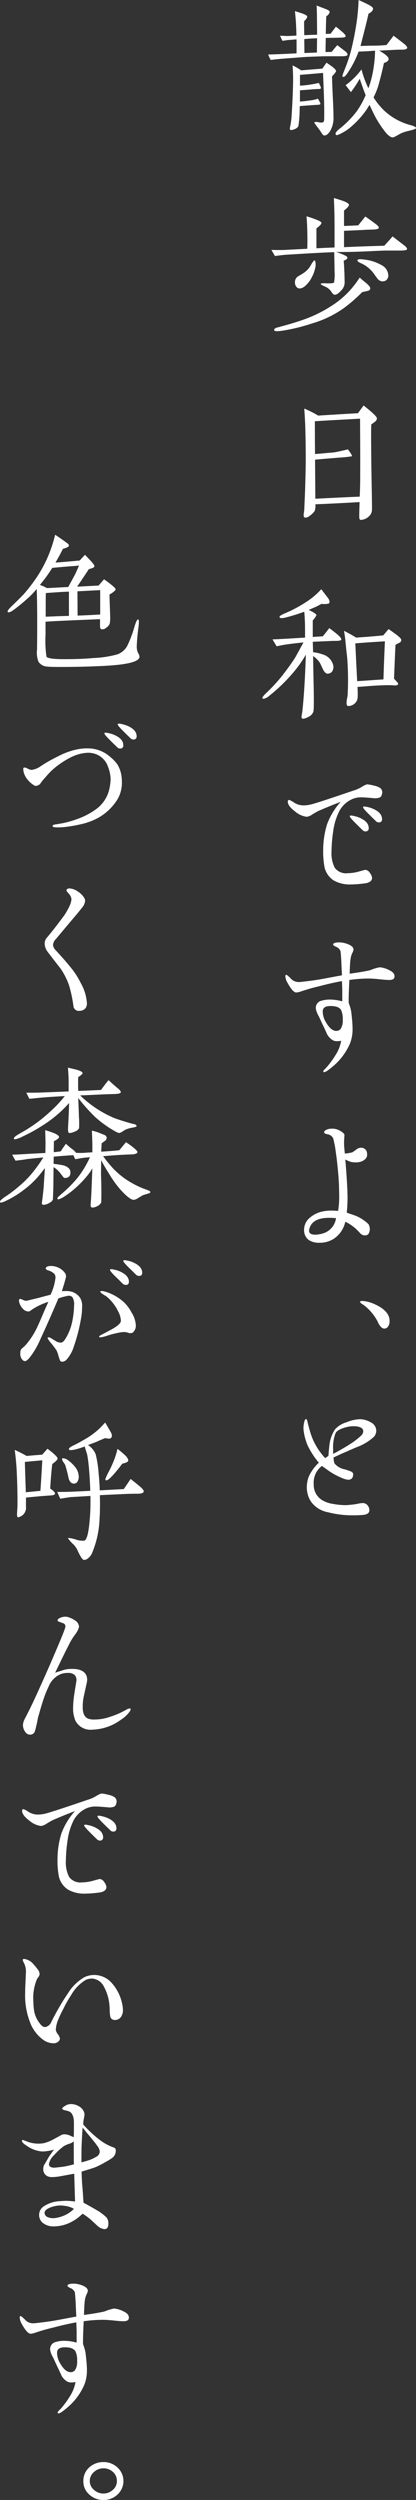 <svg id="_0_0_t2" data-name="0_0_t2" xmlns="http://www.w3.org/2000/svg" xmlns:xlink="http://www.w3.org/1999/xlink" width="55.599" height="333.348" viewBox="0 0 55.599 333.348">
  <rect x="0" y="0" width="55.599" height="333.348" fill="#333333" stroke="none"/>
  <defs>
    <clipPath id="clip-path">
      <rect id="長方形_487" data-name="長方形 487" width="55.599" height="333.348" fill="none"/>
    </clipPath>
  </defs>
  <g id="グループ_878" data-name="グループ 878" clip-path="url(#clip-path)">
    <path id="パス_5919" data-name="パス 5919" d="M26.85,7.5H24.471c-.108,0-.772.021-2.379.085-.085,0-1.22.087-3.428.258-.427.042-.878.085-1.37.15a3.735,3.735,0,0,1-.343-.73c.364,0,1.628-.042,3.791-.15V5.249c-.321.021-.706.063-1.157.087-.15.021-.385.063-.727.106a6.813,6.813,0,0,1-.321-.685c.192.021.493.021.9.042.129,0,.343,0,.643-.021a6.169,6.169,0,0,0,.643-.042c0-.279-.021-.88-.066-1.778-.019-.279-.063-.772-.127-1.478.6.192.92.3.943.3.448.171.664.3.685.406.021.15-.106.364-.408.643,0,.535,0,1.157.023,1.865.385-.023.964-.044,1.713-.066,0-.106,0-.749-.021-2.527,0-.472-.021-.922-.042-1.372.235.108.6.237,1.093.429.406.15.622.279.641.385.021.192-.127.408-.45.643-.019.579-.042,1.349-.063,2.337l.643-.023c.15-.192.387-.514.708-.941.211.148.514.406.9.727.279.258.429.45.408.556s-.237.173-.645.173c-.491.021-1.176.021-2.013.042-.021,1.178-.042,1.821-.021,1.884l.814-.021c.152-.192.387-.493.751-.9.192.15.493.385.941.727.321.237.474.429.408.579-.021.106-.258.171-.685.171m-1.37,2.677c.019,1.051.063,1.844.085,2.379.063,1.307.108,2.313.108,2.977a3.511,3.511,0,0,1-.45,1.95c-.256.387-.495.579-.73.579h-.108c-.106-.042-.235-.214-.406-.493-.042-.066-.214-.321-.535-.73q-.352-.45-.324-.514c.023-.063.195-.085.474-.042a2.408,2.408,0,0,0,.408.063.489.489,0,0,0,.362-.106,1,1,0,0,0,.066-.472c.021-1.007,0-2.1-.044-3.278l-.106-2.764q-1.8.159-3.085.256V11.42a13.609,13.609,0,0,0,2.506-.364,2.9,2.9,0,0,1,.3.664c0,.085-.089.129-.26.15H23.4c-.235.021-.577.042-1.049.085-.258.021-.641.044-1.157.087v1.5c.321-.021.772-.063,1.349-.15a4.548,4.548,0,0,0,1.051-.235,3.884,3.884,0,0,1,.343.664c0,.085-.087.129-.279.15-.537.021-1.349.085-2.485.171-.021.493-.021.9-.042,1.262a13.859,13.859,0,0,1-.15,1.436.968.968,0,0,1-.472.366,1.111,1.111,0,0,1-.579.127c-.066-.021-.106-.127-.066-.343a11.309,11.309,0,0,0,.195-1.241c.129-1.907.192-3.451.214-4.629.023-.643,0-1.436-.063-2.4a9.047,9.047,0,0,1,1.157.664c.62-.063,1.565-.127,2.827-.235.108-.15.279-.429.558-.793.235.171.493.343.73.514.364.279.535.472.535.6,0,.108-.171.343-.535.706M21.773,5.207l.021,1.863,1.671-.063c0-.429,0-1.072.021-1.907-.641.021-1.222.063-1.713.108M35.763,17.44a5.218,5.218,0,0,0-1.114.364c-.192.108-.364.192-.535.3-.279.15-.45.237-.558.214-.258-.021-.577-.256-.943-.706a14.357,14.357,0,0,1-1.178-1.736c-.279-.472-.577-1.112-.943-1.905-.106.192-.235.385-.364.6a11.956,11.956,0,0,1-2.184,2.4,5.728,5.728,0,0,1-1.159.772,2.374,2.374,0,0,1-.664.279.166.166,0,0,1-.15-.108c-.085-.15.108-.429.579-.793a13.091,13.091,0,0,0,2.227-2.271,11.321,11.321,0,0,0,1.2-2.163c-.237-.579-.493-1.307-.793-2.186a15.6,15.6,0,0,1-1.178,1.778c-.15-.192-.387-.514-.706-.92a9.9,9.9,0,0,0,2.121-2.1,13.045,13.045,0,0,0,.922,2.506,11.2,11.2,0,0,0,.362-1.114,16.194,16.194,0,0,0,.431-2.356c.063-.537.085-1.051.1-1.544-.211.021-.491.042-.833.066-.364.021-.814.042-1.372.063a13.289,13.289,0,0,1-1.37,2.7c-.343.535-.579.749-.73.664a.169.169,0,0,1-.063-.15c0-.021.108-.343.343-.922a20.777,20.777,0,0,0,.837-2.527,38.521,38.521,0,0,0,.791-4.178c.106-.9.173-1.715.192-2.463.364.15.706.321,1.072.493.579.277.856.493.856.643.021.235-.192.472-.6.685-.214.964-.577,2.4-1.072,4.305.708-.021,1.224-.042,1.544-.042A18.483,18.483,0,0,0,32.763,6c.216-.279.535-.687.943-1.243.3.235.772.579,1.394,1.072.321.256.448.448.429.577-.068.15-.279.214-.687.214-.214,0-.664,0-1.349.044l-1.715.085c.835.472,1.265.835,1.265,1.114,0,.237-.216.408-.622.535-.15.708-.387,1.736-.77,3.085a9.6,9.6,0,0,1-.622,1.5,9.323,9.323,0,0,0,1.415,1.755A8.244,8.244,0,0,0,36,16.689c.472.129.706.258.706.387,0,.106-.321.214-.941.364" transform="translate(18.894 0.001)" fill="#fff"/>
    <path id="パス_5920" data-name="パス 5920" d="M34.377,19.492H32.6c-1.222,0-3.3.192-6.236.192h-.556c.985.321,1.478.579,1.5.73s-.131.3-.495.429c.021.214.063.685.085,1.391.023.258.023.73.044,1.436a1.517,1.517,0,0,1-.45,1.136c-.364.406-.664.6-.9.577-.15-.021-.3-.192-.493-.493a1.851,1.851,0,0,0-.793-.6c-.364-.171-.558-.279-.558-.343,0-.087.258-.108.749-.087.582.021.924,0,1.03-.108a6.106,6.106,0,0,0,.066-1.52c0-.556-.023-1.391-.042-2.527-1.778.063-3.923.192-6.407.343-.343.021-.856.085-1.52.171l-.472-.814q1.189.032,1.863,0c.751-.044,1.713-.087,2.935-.15.021-.73.021-1.5,0-2.337-.019-.706-.042-1.37-.106-1.992.3.087.706.214,1.22.408s.772.343.772.472c.021.148-.216.385-.664.727v2.656c.493-.021,1.286-.063,2.421-.106V16.6c0-.577,0-1.307-.023-2.227,0-.108-.019-.751-.063-1.886.493.15.856.258,1.093.343.577.192.88.387.92.537.023.148-.192.427-.662.791v2.057c.427-.021,1.07-.042,1.905-.085.216-.279.535-.666.943-1.18.643.45,1.114.793,1.394,1.007s.406.366.406.472c0,.15-.216.237-.664.258-.516.021-.922.021-1.2.042-.3.021-1.22.066-2.783.129v2.184c1.347-.063,3.125-.127,5.377-.192.235-.256.622-.664,1.112-1.241.258.192.751.577,1.478,1.136q.485.352.45.577c-.021.108-.319.171-.9.171m-4.369,5.377c-.235.066-.493.108-.73.171A20.239,20.239,0,0,1,26.923,27.1a14.134,14.134,0,0,1-4.305,2.1,25.11,25.11,0,0,1-3.9.964c-.706.108-1.112.108-1.178-.021-.063-.15.042-.258.279-.366a5.975,5.975,0,0,0,.579-.148c1.37-.366,2.463-.708,3.278-1.009a17.213,17.213,0,0,0,3.383-1.671,12.05,12.05,0,0,0,2.571-2.121,14.214,14.214,0,0,0,1.328-1.736c.173.171.474.429.88.751.406.343.577.6.514.793a.431.431,0,0,1-.343.235m-7.435-1.863a3.635,3.635,0,0,1-.983,1.265,1.154,1.154,0,0,1-.645.277.653.653,0,0,1-.343-.106.946.946,0,0,1-.3-.793.893.893,0,0,1,.427-.73c.258-.15.537-.3.774-.472a2.942,2.942,0,0,0,.92-1.007,3.024,3.024,0,0,1,.45-.643c.087,0,.15.087.171.279a2.493,2.493,0,0,1,.021.406,4.449,4.449,0,0,1-.493,1.523m9.812.514a.835.835,0,0,1-.749-.021,1.056,1.056,0,0,1-.408-.408c-.148-.192-.279-.364-.406-.556a4.332,4.332,0,0,0-1.307-1.157c-.171-.108-.364-.171-.558-.279-.235-.108-.319-.214-.3-.321.023-.15.387-.171,1.072-.063a5.773,5.773,0,0,1,2.079.685,1.641,1.641,0,0,1,.964,1.307.811.811,0,0,1-.387.814" transform="translate(19.12 13.917)" fill="#fff"/>
    <path id="パス_5921" data-name="パス 5921" d="M28.724,27.735c-.171.127-.343.256-.491.364-.023.493-.023.943-.023,1.391,0,1.565.023,4.049.087,7.456.021,1.436.042,2.292.021,2.571a1.154,1.154,0,0,1-.427.856,1.63,1.63,0,0,1-1.072.45c-.131,0-.195-.15-.195-.429,0-.556.023-1.2.044-1.95-1.391.087-3.364.195-5.912.3a1.924,1.924,0,0,1-.108.922,2.936,2.936,0,0,1-.685.643.876.876,0,0,1-.558.214c-.15-.021-.214-.129-.214-.343a3.265,3.265,0,0,1,.042-.364c.021-.15.044-.279.044-.343.019-.579.063-1.415.106-2.508.066-2.184.106-3.9.085-5.162,0-.793-.019-1.994-.063-3.6-.021-.493-.063-1.241-.127-2.227a15.368,15.368,0,0,1,1.861.941c1.309-.085,3.085-.192,5.314-.319l.753-1.03c1.176.922,1.776,1.5,1.776,1.694a.566.566,0,0,1-.258.472m-1.992-.408c-2.764.15-4.777.258-6.039.343,0,1.007,0,2.463.019,4.371.878-.063,1.715-.15,2.508-.214.192-.021.833-.15,1.884-.408.408.535.6.856.535.922a15.187,15.187,0,0,1-1.6.171c-.774.063-1.886.15-3.322.279L20.756,38c1.391-.066,3.364-.171,5.931-.279.068-1.565.068-1.929.068-5.077,0-1.222,0-1.5-.023-5.314" transform="translate(21.39 28.5)" fill="#fff"/>
    <path id="パス_5922" data-name="パス 5922" d="M26.678,44.034c-.321.021-.622,0-.922.021l-2.442.106.042,1.394a5.186,5.186,0,0,1,1.243.279,2.019,2.019,0,0,1,1.457,1.5,1.048,1.048,0,0,1-.087.664.694.694,0,0,1-.556.406q-.387.1-.706-.514c-.152-.3-.279-.6-.429-.9a3.1,3.1,0,0,0-.922-.922l.063,3.428c.044,1.736.044,2.872.023,3.428a2.779,2.779,0,0,1-.044.537,1.149,1.149,0,0,1-.3.472,1.8,1.8,0,0,1-.514.319,1.57,1.57,0,0,1-.558.173c-.148,0-.216-.087-.216-.258,0-.108.068-.385.108-.685.195-1.778.366-4.329.472-7.606a16.289,16.289,0,0,1-1.07,1.628,22.435,22.435,0,0,1-3.815,3.857,1.647,1.647,0,0,1-.77.406c-.108,0-.15-.042-.15-.129,0-.106.171-.321.514-.643a23.01,23.01,0,0,0,1.8-1.905c.6-.73,1.241-1.586,1.907-2.571.192-.279.6-1.051,1.265-2.271-.579.063-1.265.129-2.015.235-.537.066-1.051.171-1.565.279-.127-.192-.319-.514-.558-.922.431,0,1.053-.042,1.888-.085l2.463-.15c0-.9,0-1.628-.023-2.163-.019-.429-.04-.859-.085-1.286a24.54,24.54,0,0,1-2.4.749c-.558.15-.859.129-.9-.021-.044-.129.171-.277.664-.493a17.633,17.633,0,0,0,3.407-1.884,9.955,9.955,0,0,0,1.5-1.351c.192.237.472.622.859,1.114.277.364.319.643.148.793a2.474,2.474,0,0,1-.964.042c-.214.108-.472.258-.793.408-.192.085-.514.214-.92.406q1.028.482,1.028.708a3.3,3.3,0,0,1-.493.685v2.206l1.349-.085c.235-.279.514-.643.856-1.093.237.171.579.429,1.03.793.406.343.6.579.577.73-.021.106-.171.148-.448.171m8.141.3a1.888,1.888,0,0,0-.45.258c-.021.45-.063,1.243-.108,2.421l-.085,2.079c.063.063.171.171.3.321.192.192.279.321.235.406-.021.087-.108.129-.235.15a1.429,1.429,0,0,1-.429,0c-.237-.021-.385-.021-.448-.021-.239,0-.88,0-1.929.063-.558.023-1.351.108-2.379.171a11.433,11.433,0,0,1,.021,1.436,1.115,1.115,0,0,1-.343.73,1.3,1.3,0,0,1-.88.385c-.171,0-.256-.129-.256-.385a3.494,3.494,0,0,1,.085-.708,2.678,2.678,0,0,0,.063-.469,38.589,38.589,0,0,0-.063-4.864c-.042-.408-.127-1.072-.211-1.973-.044-.493-.108-1.028-.216-1.628.364.171.922.472,1.628.9,1.863-.129,3.085-.235,3.62-.3q.225-.257.706-.835c.237.15.579.406,1.03.727.214.173.343.279.385.321.192.171.279.3.279.408.021.15-.087.3-.321.406M32.954,44.1c-1.734.108-3.041.192-3.963.279.021.171.063,1.157.15,2.956l.106,2.079c.772-.044,1.952-.129,3.514-.237.021-.622.044-1.478.087-2.548Z" transform="translate(18.488 41.412)" fill="#fff"/>
    <path id="パス_5923" data-name="パス 5923" d="M30.7,51a.521.521,0,0,1-.364.258,1.721,1.721,0,0,1-.685.042c-.73-.063-1.243-.108-1.565-.108a2.926,2.926,0,0,0-1.241.216,3.6,3.6,0,0,0-1.865,1.821,8.259,8.259,0,0,0-.706,2.4,19.983,19.983,0,0,0-.237,2.719,4.309,4.309,0,0,0,.429,2.229,1.859,1.859,0,0,0,1.734.73,5.735,5.735,0,0,0,1.544-.237c.537-.15.772-.214.814-.214a.789.789,0,0,1,.6.406,1.306,1.306,0,0,1,.3.687c-.021.406-.383.664-1.091.727a14.8,14.8,0,0,1-1.715.129,4.383,4.383,0,0,1-2.292-.514,2.834,2.834,0,0,1-1.265-1.821,11.5,11.5,0,0,1-.171-2.294,11.678,11.678,0,0,1,.516-3.383,9.188,9.188,0,0,1,1.821-3c-.793.3-1.821.706-3.043,1.243-.106.063-.343.192-.708.406a1.765,1.765,0,0,1-.793.343A2.927,2.927,0,0,1,19.2,53.1c-.666-.493-1.009-.943-1.009-1.328,0-.15.063-.235.195-.235a3.06,3.06,0,0,1,.662.364,2.347,2.347,0,0,0,1.243.364,4.266,4.266,0,0,0,1.007-.129c.558-.129,2.442-.749,5.659-1.842a4.807,4.807,0,0,0,.854-.343l.45-.258a1.977,1.977,0,0,1,.537-.235,5.028,5.028,0,0,1,.92.171,2.241,2.241,0,0,1,.859.343.751.751,0,0,1,.235.664A2.738,2.738,0,0,1,30.7,51m-2.121,4.735a.56.56,0,0,1-.429-.214c-.319-.3-.62-.6-.92-.9-.493-.495-.751-.793-.751-.9,0-.063.044-.108.15-.108a2.266,2.266,0,0,1,.408.066A3.768,3.768,0,0,1,27.98,54c.685.343,1.028.77,1.028,1.286a.391.391,0,0,1-.429.448m1.778-1.2a.55.55,0,0,1-.427-.214c-.321-.3-.622-.6-.922-.9-.493-.493-.751-.793-.751-.9,0-.066.042-.108.15-.108a2.439,2.439,0,0,1,.408.063,3.855,3.855,0,0,1,.943.321q1.028.514,1.028,1.286a.392.392,0,0,1-.429.45" transform="translate(20.271 55.126)" fill="#fff"/>
    <path id="パス_5924" data-name="パス 5924" d="M31.9,64.437c-.317,0-.768-.042-1.389-.106a13.872,13.872,0,0,0-1.415-.087,19.238,19.238,0,0,0-2.506.192c-.066,1.372-.108,2.4-.087,3.064a6.434,6.434,0,0,1,.321,1.072c.042.277.087.727.148,1.349.023.321.044.643.044.922a5.165,5.165,0,0,1-.34,2.055,8.239,8.239,0,0,1-2.189,2.979c-.277.235-.514.427-.725.577a1.535,1.535,0,0,1-.514.279c-.087,0-.131-.042-.152-.15a2.1,2.1,0,0,1,.343-.385,8.28,8.28,0,0,0,.558-.664,11.7,11.7,0,0,0,.751-1.093,5.019,5.019,0,0,0,.749-1.907,1.9,1.9,0,0,1-.514.063,1.117,1.117,0,0,1-.645-.148,2.18,2.18,0,0,1-.706-.751c-.11-.237-.277-.622-.514-1.114-.042-.063-.235-.493-.6-1.286a3.245,3.245,0,0,1-.258-.514,2.129,2.129,0,0,1-.148-.535A.964.964,0,0,1,22.88,67.2a3.875,3.875,0,0,1,1.176-.15,6.286,6.286,0,0,1,1.586.237V65.915c0-.321-.019-.749-.04-1.328-.837.15-1.825.364-2.958.664-.427.108-1.112.258-2.034.558-.364.106-.622.214-.753.235a1.749,1.749,0,0,1-.383.063c-.3-.021-.685-.448-1.159-1.307a1.866,1.866,0,0,1-.279-.878c0-.108.044-.171.131-.171.063,0,.214.129.493.385a2.79,2.79,0,0,0,.364.343,1.5,1.5,0,0,0,.793.237c.129,0,.3-.021.516-.042.552-.066,1.345-.15,2.356-.321.62-.108,1.607-.3,2.914-.537,0-.063-.044-.706-.087-1.884-.021-.3-.042-.751-.108-1.351a1.038,1.038,0,0,0-.62-.577c-.237-.108-.366-.214-.366-.3.023-.192.3-.279.837-.279a3.271,3.271,0,0,1,1.136.237c.491.192.749.427.749.727a1.513,1.513,0,0,1-.173.472,3.018,3.018,0,0,0-.235.856c-.044.366-.085.988-.106,1.886,1.049-.15,1.886-.279,2.463-.406a2.8,2.8,0,0,0,.666-.216,7.493,7.493,0,0,1,.875-.235,3.331,3.331,0,0,1,1.33.406c.446.216.664.472.664.814,0,.321-.235.472-.732.472m-6.4,4.028c-.192-.364-.664-.556-1.417-.556-.7,0-1.049.235-1.049.727a2.786,2.786,0,0,0,.429,1.436c.45.772.9,1.157,1.391,1.157a.711.711,0,0,0,.645-.385,2.119,2.119,0,0,0,.214-1.093,2.867,2.867,0,0,0-.214-1.286" transform="translate(20.102 66.232)" fill="#fff"/>
    <path id="パス_5925" data-name="パス 5925" d="M27.878,85.119a.551.551,0,0,1-.537.277.808.808,0,0,1-.6-.256c-.108-.129-.3-.321-.558-.579a6.219,6.219,0,0,0-1.455-.985,3.669,3.669,0,0,1-1.5,2.25,3.419,3.419,0,0,1-1.95.556A2.4,2.4,0,0,1,19.822,86a1.623,1.623,0,0,1-.6-1.394,2.044,2.044,0,0,1,.816-1.6A3.7,3.7,0,0,1,21.75,82.2a5.659,5.659,0,0,1,1.114-.108c.214,0,.514.021.9.042a11.071,11.071,0,0,0,.148-1.734c0-.3,0-.429-.021-1.415-.021-.964-.127-2.142-.279-3.514-.042-.406-.127-.985-.235-1.755-.044-.279-.131-.687-.256-1.222a.989.989,0,0,0-.668-.556l-.319-.066c-.15-.063-.235-.129-.235-.192-.021-.192.195-.364.62-.472a2.977,2.977,0,0,1,.431-.042,2.2,2.2,0,0,1,1.389.493.62.62,0,0,1,.279.343c-.021.235-.044.6-.061,1.049,0,.3.04.772.106,1.436a4.8,4.8,0,0,0,1.028-.171c.066-.042.235-.171.514-.364a.963.963,0,0,1,.579-.235.778.778,0,0,1,.727.343,1.09,1.09,0,0,1,.131.535.794.794,0,0,1-.216.6,1.581,1.581,0,0,1-.814.427,2.431,2.431,0,0,1-.493.044,3.485,3.485,0,0,1-.558-.044,3.976,3.976,0,0,1-.833-.343c.148,1.736.235,3.127.279,4.178,0,.321.019.643.019.922a18.938,18.938,0,0,1-.108,1.992c.431.15.751.256.945.321a5.155,5.155,0,0,1,1.068.514,5.6,5.6,0,0,1,.882.685,1.268,1.268,0,0,1,.19.664,1.381,1.381,0,0,1-.127.558m-5.293-2.057c-1.563,0-2.444.514-2.679,1.542-.106.472.169.708.793.708a3.755,3.755,0,0,0,1.117-.192A2.452,2.452,0,0,0,23.486,83.1c-.324-.021-.622-.042-.9-.042" transform="translate(21.423 79.326)" fill="#fff"/>
    <path id="パス_5926" data-name="パス 5926" d="M26.4,85.564a.573.573,0,0,1-.727.042,1.978,1.978,0,0,1-.556-.814,6.625,6.625,0,0,0-1.886-2.227c-.34-.195-.493-.345-.472-.429.044-.108.279-.129.706-.063a5.134,5.134,0,0,1,.924.256c1.607.643,2.377,1.478,2.313,2.485a1.1,1.1,0,0,1-.3.751" transform="translate(25.364 91.436)" fill="#fff"/>
    <path id="パス_5927" data-name="パス 5927" d="M28.588,91.857a6.873,6.873,0,0,1-2.057,1.286c-.087.021-.645.258-1.649.706-.324.129-.88.387-1.673.751a2,2,0,0,0,.129.814,2.409,2.409,0,0,0,1.436.793c.148.042.364.129.685.235.256.108.387.258.364.45-.021.45-.235.685-.685.685a3.017,3.017,0,0,1-.964-.3,8.817,8.817,0,0,1-1.436-.772c-.235-.15-.6-.429-1.093-.772A2.8,2.8,0,0,0,20.552,98.2a2.359,2.359,0,0,0,1.136,2.1,3.878,3.878,0,0,0,1.415.493,9.368,9.368,0,0,0,1.692.171,7.606,7.606,0,0,0,.793-.063,6.854,6.854,0,0,0,1.072-.171,3.99,3.99,0,0,1,.448-.044.8.8,0,0,1,.62.279,1,1,0,0,1,.258.685c0,.366-.3.579-.9.622a15.357,15.357,0,0,1-1.565.044,12.711,12.711,0,0,1-3.064-.408,3.56,3.56,0,0,1-2.313-1.478A3.5,3.5,0,0,1,19.63,98.5a4.029,4.029,0,0,1,.237-1.286,5.624,5.624,0,0,1,1.37-1.907,10.755,10.755,0,0,1-1.328-1.971,5.022,5.022,0,0,1-.408-.985,6.125,6.125,0,0,1-.256-1.07,3.267,3.267,0,0,1-.066-.6,3.421,3.421,0,0,1,.108-.814c.063-.258.148-.385.235-.385.066,0,.129.106.192.343.066.321.195.77.366,1.391a10.05,10.05,0,0,0,.472,1.243,10.787,10.787,0,0,0,.622,1.093,10.087,10.087,0,0,0,.9,1.136,4.309,4.309,0,0,0,.446-.3c.023-.387.066-.922.152-1.607a4.65,4.65,0,0,1,.749-1.95,3.356,3.356,0,0,1,1.523-.922,5.018,5.018,0,0,1,1.8-.406,2.968,2.968,0,0,1,1.413.406,1.278,1.278,0,0,1,.751,1.114,1.209,1.209,0,0,1-.319.835m-1.973-1.328a2.294,2.294,0,0,0-.706-.087,3.645,3.645,0,0,0-1.114.15c-.751.216-1.18.472-1.328.772a5.19,5.19,0,0,0-.324,2.121v.643c.666-.343,1.372-.749,2.1-1.2a9.925,9.925,0,0,0,1.671-1.265.83.83,0,0,0,.258-.556c0-.279-.195-.472-.558-.579" transform="translate(21.378 99.733)" fill="#fff"/>
    <path id="パス_5928" data-name="パス 5928" d="M12.942,51.224c-.964.042-2.121.087-3.512.108-2.013.021-3.256.021-3.728-.042a1.453,1.453,0,0,1-1.093-.643,3.364,3.364,0,0,1-.192-1.628c.021-1.694.021-2.829.021-3.407,0-2.121-.021-3.686-.066-4.671A11.094,11.094,0,0,1,3.065,42.29c-.406.364-1.133.985-1.819,1.478a1.82,1.82,0,0,1-.6.3.173.173,0,0,1-.152-.063c-.063-.087.087-.321.45-.685.472-.45,1.03-.985,1.673-1.652a21.289,21.289,0,0,0,1.692-2.184,16.95,16.95,0,0,0,1.757-3.32,18.87,18.87,0,0,0,.77-2.442c.239.148.645.427,1.222.835l.472.343a.319.319,0,0,1,.129.321c-.021.106-.3.235-.793.385-.321.664-.664,1.265-.985,1.821.664-.042,1.734-.127,3.256-.277.192-.237.258-.3.685-.751.878.878,1.288,1.37,1.265,1.5a.345.345,0,0,1-.279.258,4.21,4.21,0,0,1-.472.15c-.364.556-.878,1.328-1.563,2.335l2.869-.15.73-.835c1.028.73,1.544,1.178,1.544,1.328s-.279.387-.816.708c0,.364.023.835.042,1.457.023.664.044,1.157.044,1.478a3.724,3.724,0,0,1-.063.964,1.23,1.23,0,0,1-.45.514.761.761,0,0,1-.643.214c-.127-.021-.195-.171-.195-.493v-.856c-.941.042-1.969.085-3.062.129-1.973.085-3.385.148-4.221.214v1.757a14.439,14.439,0,0,0,.127,2.914c.192.235,1.117.343,2.766.321,1.157,0,2.335-.044,3.512-.15a14.143,14.143,0,0,0,3.214-.493,2.467,2.467,0,0,0,1.307-1.136,15.287,15.287,0,0,0,.943-2.487c.214-.706.364-1.049.514-1.028.108.021.129.385.021,1.136-.127,1.007-.192,1.821-.214,2.442a2.131,2.131,0,0,0,.087.664,1.707,1.707,0,0,0,.148.321.951.951,0,0,1,.129.408c0,.685-1.713,1.091-5.164,1.241M6.452,38.135A20.57,20.57,0,0,1,5.08,40.064l-.279.343a5.849,5.849,0,0,1,.943.427l2.848-.15c.279-.535.6-1.091.9-1.671.129-.258.3-.643.535-1.178-.833.063-2.034.15-3.576.3M8.679,41.3q-.964.032-3.085.192c-.021.45-.021,1.5-.021,3.151.641-.021,1.671-.066,3.106-.108Zm4.178-.192c-.708.021-1.715.087-3.041.15L9.836,44.5c1.049-.042,2.057-.087,3.022-.15Z" transform="translate(0.534 37.586)" fill="#fff"/>
    <path id="パス_5929" data-name="パス 5929" d="M14.024,55.785a7.113,7.113,0,0,1-2.569,2.421,8.826,8.826,0,0,1-2.379.859,18.416,18.416,0,0,1-2.208.364,7.429,7.429,0,0,1-1.157.021c-.216-.021-.321-.087-.321-.171,0-.108.129-.171.364-.214.237-.023.579-.087,1.051-.171a13.538,13.538,0,0,0,1.971-.579,9.638,9.638,0,0,0,2.377-1.243,4.523,4.523,0,0,0,1.865-2.935,6.2,6.2,0,0,0,.129-1.114,4.636,4.636,0,0,0-.321-1.563,2.739,2.739,0,0,0-1.478-1.694,3.008,3.008,0,0,0-1.243-.256,5.543,5.543,0,0,0-2.208.577A11.928,11.928,0,0,0,6.118,51.18a8.54,8.54,0,0,0-1.37,1.243c-.364.406-.643.727-.814.943a1.908,1.908,0,0,1-.3.385,1.06,1.06,0,0,1-.406.171.475.475,0,0,1-.408-.129A3.348,3.348,0,0,1,1.77,52.7a2.775,2.775,0,0,1-.256-.643c-.023-.192-.044-.319-.044-.406,0-.108.063-.171.192-.171a1.148,1.148,0,0,1,.406.15,1.332,1.332,0,0,0,.495.171,2.662,2.662,0,0,0,1.262-.514A20.261,20.261,0,0,1,6.1,50a9.585,9.585,0,0,1,2.7-.964,6.5,6.5,0,0,1,1.265-.108,4.49,4.49,0,0,1,3,1.114,5.292,5.292,0,0,1,.985,1.028,3.97,3.97,0,0,1,.535,1.48,4.9,4.9,0,0,1,.066.835,4.373,4.373,0,0,1-.622,2.4m.385-6.834a.556.556,0,0,1-.427-.214c-.321-.3-.622-.6-.922-.9-.493-.495-.751-.793-.751-.9,0-.063.044-.108.15-.108a2.268,2.268,0,0,1,.408.066,3.74,3.74,0,0,1,.943.321c.685.343,1.028.77,1.028,1.286a.391.391,0,0,1-.429.448m1.778-1.2a.553.553,0,0,1-.427-.214c-.321-.3-.622-.6-.922-.9-.493-.493-.749-.793-.749-.9,0-.066.04-.108.148-.108a2.438,2.438,0,0,1,.408.063,3.826,3.826,0,0,1,.943.321q1.028.514,1.028,1.286a.392.392,0,0,1-.429.45" transform="translate(1.638 50.86)" fill="#fff"/>
    <path id="パス_5930" data-name="パス 5930" d="M8.248,72.024a1.039,1.039,0,0,1-.793.321.7.7,0,0,1-.793-.643,17.712,17.712,0,0,0-.6-2.806,9.787,9.787,0,0,0-1.1-2.165c-.364-.469-.962-1.22-1.755-2.271a1.785,1.785,0,0,1-.385-1.049,1.185,1.185,0,0,1,.321-.856c.535-.622,1.307-1.607,2.292-2.935a10.182,10.182,0,0,0,.706-1.243,3.057,3.057,0,0,0,.258-.878,1.133,1.133,0,0,0-.321-.73,3.656,3.656,0,0,1-.345-.429c0-.214.129-.319.408-.319a2.2,2.2,0,0,1,1.157.448,2.508,2.508,0,0,1,.856.9.761.761,0,0,1,.066.3,1.535,1.535,0,0,1-.321.814c-.195.256-.514.643-.922,1.136-.537.62-1.415,1.671-2.656,3.149a1.207,1.207,0,0,0-.387.814,1.124,1.124,0,0,0,.321.643c.45.493,1.136,1.222,1.994,2.271a10.791,10.791,0,0,1,1.391,2.142A6.3,6.3,0,0,1,8.463,71.3a1.032,1.032,0,0,1-.216.727" transform="translate(3.152 62.44)" fill="#fff"/>
    <path id="パス_5931" data-name="パス 5931" d="M19.8,84.118c-.364.108-.6.171-.685.214-.15.066-.385.216-.708.408a1.136,1.136,0,0,1-.554.214c-.366-.021-.964-.493-1.8-1.415a14.84,14.84,0,0,1-1.52-2.142,19.733,19.733,0,0,1-1.007-1.734L13.5,81.312c0,.577.021.622.04,1.778.023,1.37,0,2.121-.019,2.227a1.077,1.077,0,0,1-.472.45,1.535,1.535,0,0,1-.708.216c-.148,0-.235-.15-.235-.345a1.462,1.462,0,0,1,.021-.214c.042-.556.087-1.307.106-1.886.023-.62.068-1.563.108-2.806a4.971,4.971,0,0,1-.45.708,13.327,13.327,0,0,1-1.584,1.734A11.946,11.946,0,0,1,8.57,84.526a2.614,2.614,0,0,1-.77.364.1.1,0,0,1-.108-.066c-.044-.085,0-.192.15-.321.129-.106.256-.235.408-.364a16.564,16.564,0,0,0,1.626-1.563,11.415,11.415,0,0,0,1.243-1.628,13.381,13.381,0,0,0,.9-1.673c-.45.021-.774.066-.985.087-.237.042-.558.106-.964.171A2.6,2.6,0,0,1,9.814,79q-.869.032-2.635.192l-.021.964a10.585,10.585,0,0,1,1.391.214c.535.192.814.45.856.814.044.493-.15.772-.556.835a.364.364,0,0,1-.427-.15c-.108-.15-.237-.3-.345-.45a3.335,3.335,0,0,0-.92-.835L7.135,82.64c0,.493-.021,1.22-.063,2.229-.021.15-.171.321-.472.493a1.708,1.708,0,0,1-.749.256c-.171,0-.258-.085-.258-.235,0-.066.063-.387.087-.664.063-.537.127-1.072.171-1.607.021-.535.085-1.328.148-2.4-.279.364-.535.706-.791,1.007a11.84,11.84,0,0,1-2.036,1.907A12.734,12.734,0,0,1,.837,85.061a2.375,2.375,0,0,1-.706.256A.114.114,0,0,1,0,85.19c0-.108.235-.343.708-.664A16.548,16.548,0,0,0,2.55,83.133a13.273,13.273,0,0,0,1.823-1.842A17.975,17.975,0,0,0,5.786,79.3c-.493.044-1.2.108-2.163.216-.3.063-.814.127-1.542.214a6.7,6.7,0,0,1-.45-.814c.277.021.835-.021,1.671-.063.622-.044,1.542-.087,2.762-.15l.023-1.436c0-.042-.023-.579-.042-1.607.577.171.983.321,1.2.406.429.195.643.345.643.516,0,.15-.237.321-.687.556l-.019,1.457c.279-.021.577-.063.941-.108.131-.235.366-.556.685-1.007.195.171.45.408.816.685a2.027,2.027,0,0,1,.535.516,9.712,9.712,0,0,0,1.136,0c.256-.023.6-.044,1.049-.066v-1.07c0-.195-.021-.793-.063-1.823a5.661,5.661,0,0,1,.985.3l.643.258a.484.484,0,0,1,.343.343.469.469,0,0,1-.214.45,3.125,3.125,0,0,1-.45.321l-.063,1.136c1.049-.066,1.842-.129,2.419-.195.216-.256.514-.62.9-1.07.343.235.664.45.943.685.385.3.579.514.579.622,0,.192-.279.3-.814.321-.772.021-2.036.085-3.77.235a17.568,17.568,0,0,0,1.328,1.628,10.807,10.807,0,0,0,1.778,1.5,12.49,12.49,0,0,0,2.248,1.178c.195.063.406.15.643.235.214.087.321.171.321.258,0,.063-.108.129-.3.192m-2.163-8.784a3.952,3.952,0,0,0-.77.214,2.83,2.83,0,0,0-.45.258,1.313,1.313,0,0,1-.495.235,1.771,1.771,0,0,1-.469-.192,14.609,14.609,0,0,1-2.787-1.992,24.429,24.429,0,0,1-2.208-2.485c.023.727.066,1.542.087,2.463a11.944,11.944,0,0,1,.021,1.563.969.969,0,0,1-.577.45,1.835,1.835,0,0,1-.73.192c-.108,0-.171-.192-.171-.556,0-.15.023-.429.044-.856s.042-.708.042-.859c.021-.385.044-.964.063-1.734a16.34,16.34,0,0,1-3.684,3.085,20.133,20.133,0,0,1-2.506,1.37,3.456,3.456,0,0,1-1.03.385.166.166,0,0,1-.15-.063c-.063-.15.171-.364.749-.685.237-.15.666-.364,1.224-.73a19.692,19.692,0,0,0,2.977-2.313,15.588,15.588,0,0,0,1.842-1.971c-.685.042-1.757.087-3.193.214-.321.021-.835.087-1.542.15l-.408-.814c.772,0,1.415,0,1.95-.021.514-.021,1.757-.063,3.707-.15V69.164c0-.727-.063-1.349-.087-1.842.6.15,1.009.235,1.222.3.472.148.706.277.73.406.021.108-.173.3-.582.556-.019.237-.019.45-.019.622,0,.408,0,.814.019,1.222.666-.021,1.673-.066,3.045-.129.406-.556.727-.985,1.007-1.307.258.235.62.579,1.114.985.383.3.558.514.514.643s-.279.192-.685.214-1.051.021-1.909.066l-2.825.129a14.79,14.79,0,0,0,4.519,3c.387.15,1.136.406,2.271.727.15.044.3.066.45.108.192.042.3.15.3.258,0,.063-.216.15-.622.214" transform="translate(0 75.036)" fill="#fff"/>
    <path id="パス_5932" data-name="パス 5932" d="M9.487,87.284a23.363,23.363,0,0,1-.964,3.728A4.637,4.637,0,0,1,7.5,92.79.832.832,0,0,1,6.937,93c-.15,0-.235-.106-.3-.3A6.815,6.815,0,0,1,6.423,92c-.042-.129-.108-.3-.192-.493a10.4,10.4,0,0,0-.685-.92,4.028,4.028,0,0,1-.514-.708c0-.085.04-.129.148-.129a.645.645,0,0,1,.258.087c.237.15.472.279.706.429a1.322,1.322,0,0,0,.666.192c.19,0,.406-.216.535-.408a7.007,7.007,0,0,0,.985-2.442,11.623,11.623,0,0,0,.237-2.1,1.8,1.8,0,0,0-.237-1.136.773.773,0,0,0-.493-.171,7.614,7.614,0,0,0-1.37.364q-.549,1.319-1.738,3.986c-.491,1.072-.77,1.671-.812,1.778a10.976,10.976,0,0,1-.985,1.713c-.408.579-.706.88-.922.88a.447.447,0,0,1-.279-.108,1.144,1.144,0,0,1-.343-.985.833.833,0,0,1,.129-.514c.15-.129.279-.258.406-.364a4.834,4.834,0,0,0,.474-.537,10.126,10.126,0,0,0,1.3-2.142c.366-.749.793-1.863,1.438-3.256a8.675,8.675,0,0,0-2.189,1.03,2.859,2.859,0,0,1-.383.256H2.5a.98.98,0,0,1-.793-.385A1.864,1.864,0,0,1,1.2,84.863c0-.15.066-.235.171-.235a1.409,1.409,0,0,1,.364.129,1.225,1.225,0,0,0,.45.127c.021,0,.622-.148,1.778-.427.3-.087.793-.216,1.455-.387A6.784,6.784,0,0,0,6.081,81.8a.761.761,0,0,0-.171-.535,1.91,1.91,0,0,0-.856-.45.572.572,0,0,1-.279-.214c0-.235.235-.364.708-.364a2.369,2.369,0,0,1,1.284.385,2.189,2.189,0,0,1,.6.579.694.694,0,0,1,.106.535c-.021.129-.085.364-.192.73-.063.235-.19.62-.343,1.136a4.512,4.512,0,0,1,.514-.023,2.816,2.816,0,0,1,.793.087,2.055,2.055,0,0,1,1.136.835,2.059,2.059,0,0,1,.258,1.2,9.023,9.023,0,0,1-.15,1.586m6.984,1.778a.522.522,0,0,1-.387.129.7.7,0,0,1-.256-.042,2.013,2.013,0,0,0-.493-.108,3.543,3.543,0,0,0-.793.087,12.489,12.489,0,0,0-1.628.427,4.77,4.77,0,0,1-.772.192c-.148.021-.214-.021-.235-.106,0-.044.087-.108.235-.192s.343-.173.622-.321c.192-.108.535-.279,1.028-.558.687-.406,1.03-.751,1.03-1.028V87.5a2.973,2.973,0,0,0-.408-1.286,5.7,5.7,0,0,0-1.563-1.95c-.129-.066-.321-.195-.558-.343a.964.964,0,0,1-.235-.258c0-.063.085-.087.279-.087a2.963,2.963,0,0,1,.662.171,6.458,6.458,0,0,1,2.189,1.286,5.167,5.167,0,0,1,1.049,1.394,3.539,3.539,0,0,1,.577,1.649,1.226,1.226,0,0,1-.343.985m-.985-6.3a.616.616,0,0,1-.45-.192c-.3-.3-.6-.6-.92-.9-.495-.493-.751-.793-.751-.9,0-.063.066-.108.171-.108a2.336,2.336,0,0,1,.385.066,3.246,3.246,0,0,1,.943.321c.685.343,1.03.772,1.03,1.286,0,.277-.129.427-.408.427m1.778-1.2a.616.616,0,0,1-.45-.192c-.3-.3-.6-.6-.92-.9-.495-.493-.751-.793-.751-.9,0-.066.063-.108.171-.108a2.284,2.284,0,0,1,.385.063,3.374,3.374,0,0,1,.943.321c.685.345,1.028.772,1.028,1.286,0,.279-.127.429-.406.429" transform="translate(1.333 88.569)" fill="#fff"/>
    <path id="パス_5933" data-name="パス 5933" d="M5.947,95.229c-.108.814-.195,1.907-.279,3.278.429.279.643.516.643.666s-.214.235-.664.256c-.687.042-1.755.129-3.216.279v1.2a1.288,1.288,0,0,1-.854,1.372l-.171.063c-.108,0-.171-.129-.171-.364,0-.171.021-.45.042-.814s.021-.622.021-.814q0-2.284-.129-4.629c-.042-.685-.127-1.478-.235-2.377.535.256,1.072.514,1.586.814.448-.044,1.157-.108,2.079-.171l.706-.793c.9.664,1.349,1.114,1.349,1.307,0,.15-.235.385-.706.727m-3.665-.277Q2.317,96.3,2.411,99l1.95-.192c.066-.9.152-2.25.254-4.071-.446.042-1.239.108-2.332.216M17.3,99.193q-1.123,0-2.184.063c-.535.021-1.478.063-2.806.129.021,1.22.021,2.271-.042,3.106a12.985,12.985,0,0,1-1.03,4.671,1.838,1.838,0,0,1-.514.643.8.8,0,0,1-.558.214c-.192-.042-.427-.408-.751-1.072a3.181,3.181,0,0,0-.577-.941,4.488,4.488,0,0,1-.793-.88c.044-.063.366-.021.988.15a2.605,2.605,0,0,0,1.2.171c.362-.108.6-1.157.749-3.17.063-.793.085-1.736.063-2.787-.537.023-1.415.087-2.614.15-.021,0-.491.066-1.415.216-.085-.171-.211-.472-.406-.9.406,0,.943,0,1.649-.021q.8-.032,2.766-.129c-.025-.985-.087-1.905-.152-2.743a20.9,20.9,0,0,0-.258-2.077c-.021-.066-.129-.429-.343-1.093A9.013,9.013,0,0,1,8.99,93.3c-.495.108-.774.108-.814-.021-.044-.15.171-.321.62-.535.579-.279,1.2-.622,1.907-1.049a11.01,11.01,0,0,0,1.351-1.009c.148-.127.472-.448.962-.985.15.258.408.685.751,1.286.171.321.192.579.066.73a.4.4,0,0,1-.387.127l-.429-.063c-.235.087-.6.235-1.07.45-.023.021-.429.171-1.222.472a2.741,2.741,0,0,1,1.028,1.241,15.649,15.649,0,0,1,.387,2.529c.063.664.129,1.415.15,2.271l3.214-.171.92-1.349c.237.192.622.493,1.157.941.448.366.643.622.579.772-.066.171-.343.258-.859.258M9.353,97.5a.555.555,0,0,1-.453.343c-.406.021-.685-.256-.793-.835-.085-.385-.211-.943-.446-1.692-.023-.021-.087-.129-.216-.321a.976.976,0,0,1-.192-.429c0-.063.042-.106.129-.106a1.246,1.246,0,0,1,.685.277,4.9,4.9,0,0,1,1.007.985,2.15,2.15,0,0,1,.406,1.114,1.153,1.153,0,0,1-.127.664m5.955-2.313c-.512.664-.941,1.2-1.284,1.565q-.676.739-.9.643a.146.146,0,0,1-.085-.15,7.7,7.7,0,0,1,.469-1.009c.279-.535.495-1.028.687-1.5a11.62,11.62,0,0,0,.469-1.52,10.789,10.789,0,0,1,.88.727c.427.366.577.664.556.835s-.3.3-.793.408" transform="translate(1.04 99.98)" fill="#fff"/>
    <path id="パス_5934" data-name="パス 5934" d="M15.61,114.735a3.982,3.982,0,0,1-1.028.922,6.742,6.742,0,0,1-3.836,1.349,2.264,2.264,0,0,1-2.271-1.178,4.136,4.136,0,0,1-.321-1.757,14,14,0,0,1,.214-2.121c.044-.321.129-.793.216-1.372a.988.988,0,0,0-.216-.856,1.282,1.282,0,0,0-.92-.279,2.541,2.541,0,0,0-1.328.345A3.073,3.073,0,0,0,4.9,111.221a14.2,14.2,0,0,0-.751,1.886q-.257.771-.706,2.379a14.954,14.954,0,0,1-.385,1.692.643.643,0,0,1-.687.493c-.321,0-.6-.235-.793-.685a1.485,1.485,0,0,1-.127-.622,2.129,2.129,0,0,1,.279-.856c.277-.537.685-1.328,1.178-2.379,1.07-2.313,1.95-4.305,2.677-6,.835-1.95,1.349-3.17,1.5-3.684a1.129,1.129,0,0,0,.04-.237.424.424,0,0,0-.364-.406c-.063-.023-.19-.087-.385-.15s-.3-.129-.3-.195c0-.148.129-.277.408-.385a1.809,1.809,0,0,1,.6-.129,1.162,1.162,0,0,1,.427.066,3.357,3.357,0,0,1,1.072.556,1.05,1.05,0,0,1,.364.751,3.017,3.017,0,0,1-.556,1.049,8.441,8.441,0,0,0-.772,1.265q-.676,1.316-1.865,3.791c.279-.106.664-.214,1.114-.364a3.571,3.571,0,0,1,1.072-.15c1.028-.021,1.692.258,1.971.835a1.564,1.564,0,0,1,.127.579,3.2,3.2,0,0,1-.108.664l-.319,1.457a6.611,6.611,0,0,0-.171,1.478c-.021.814.192,1.349.643,1.586a2.124,2.124,0,0,0,.92.15,6.083,6.083,0,0,0,1.694-.237,15.075,15.075,0,0,0,1.457-.514q.387-.162,1.157-.579a.951.951,0,0,1,.408-.148.112.112,0,0,1,.127.127c0,.108-.087.237-.235.429" transform="translate(1.615 113.625)" fill="#fff"/>
    <path id="パス_5935" data-name="パス 5935" d="M13.91,114.636a.521.521,0,0,1-.364.258,1.721,1.721,0,0,1-.685.042c-.73-.063-1.243-.108-1.565-.108a2.926,2.926,0,0,0-1.241.216,3.6,3.6,0,0,0-1.865,1.821,8.278,8.278,0,0,0-.706,2.4,19.984,19.984,0,0,0-.237,2.721,4.3,4.3,0,0,0,.429,2.227,1.859,1.859,0,0,0,1.734.73,5.735,5.735,0,0,0,1.544-.237c.537-.15.772-.214.814-.214a.789.789,0,0,1,.6.406,1.313,1.313,0,0,1,.3.687c-.021.406-.383.664-1.091.727a14.8,14.8,0,0,1-1.715.129,4.363,4.363,0,0,1-2.292-.514A2.829,2.829,0,0,1,6.3,124.107a11.481,11.481,0,0,1-.171-2.294,11.653,11.653,0,0,1,.516-3.381,9.2,9.2,0,0,1,1.821-3c-.793.3-1.821.706-3.043,1.243-.106.063-.343.192-.708.408a1.779,1.779,0,0,1-.793.34,2.927,2.927,0,0,1-1.518-.685c-.666-.493-1.009-.943-1.009-1.328,0-.148.063-.235.195-.235a3.016,3.016,0,0,1,.662.366A2.345,2.345,0,0,0,3.5,115.9a4.372,4.372,0,0,0,1.007-.127q.837-.2,5.659-1.844a4.8,4.8,0,0,0,.854-.343l.45-.258a1.977,1.977,0,0,1,.537-.235,5.226,5.226,0,0,1,.92.171,2.24,2.24,0,0,1,.859.343.751.751,0,0,1,.235.664,2.636,2.636,0,0,1-.108.364m-2.121,4.737a.563.563,0,0,1-.429-.216c-.319-.3-.62-.6-.92-.9-.493-.495-.751-.793-.751-.9,0-.066.044-.11.15-.11a2.269,2.269,0,0,1,.408.066,3.693,3.693,0,0,1,.943.324q1.028.511,1.028,1.284a.393.393,0,0,1-.429.45m1.778-1.2a.55.55,0,0,1-.427-.214c-.321-.3-.622-.6-.922-.9-.493-.491-.751-.793-.751-.9,0-.066.042-.106.15-.106a2.362,2.362,0,0,1,.408.061,3.945,3.945,0,0,1,.943.321Q14,116.949,14,117.721a.392.392,0,0,1-.429.45" transform="translate(1.558 126.053)" fill="#fff"/>
    <path id="パス_5936" data-name="パス 5936" d="M14.678,131.044a.969.969,0,0,1-.941.622.638.638,0,0,1-.472-.192c-.108-.087-.171-.366-.195-.814-.021-.3,0-.6-.042-.922a6.235,6.235,0,0,0-.751-2.529,1.9,1.9,0,0,0-1.584-1.07,2.307,2.307,0,0,0-.816.171A5.463,5.463,0,0,0,7.931,128.3a16.436,16.436,0,0,0-1.114,1.971,13.06,13.06,0,0,0-.622,1.307,4.03,4.03,0,0,0-.343,1.394,1.256,1.256,0,0,0,.321.643,1.658,1.658,0,0,1,.237.535.576.576,0,0,1-.216.385.883.883,0,0,1-.6.237,2.4,2.4,0,0,1-1.436-.472,5.093,5.093,0,0,1-1.584-1.929,9.881,9.881,0,0,1-.814-4.392q0-.641.063-1.736c.023-.577.042-.92.042-1.028a2.593,2.593,0,0,0-.256-1.136,1.512,1.512,0,0,1-.171-.406c0-.108.066-.15.171-.15a1.925,1.925,0,0,1,1.241.685,9.556,9.556,0,0,1,.708.878,1.058,1.058,0,0,1,.129.472.65.65,0,0,1-.108.3,2.706,2.706,0,0,1-.216.3,6.37,6.37,0,0,0-.514,2.935,9.943,9.943,0,0,0,.108,1.37,3.711,3.711,0,0,0,.73,1.628c.258.366.514.537.749.516a1.071,1.071,0,0,0,.793-.622c.152-.321.408-.814.772-1.478.321-.558.772-1.372,1.478-2.4a6.269,6.269,0,0,1,2.186-2.142,2.97,2.97,0,0,1,1.284-.3,3.111,3.111,0,0,1,2.421,1.114,5.941,5.941,0,0,1,1.351,2.721,4.475,4.475,0,0,1,.106.835,1.43,1.43,0,0,1-.15.706" transform="translate(1.604 137.679)" fill="#fff"/>
    <path id="パス_5937" data-name="パス 5937" d="M13.385,139.9a9.945,9.945,0,0,1-.92.556,12.046,12.046,0,0,1-1.18.6c-.192.087-.835.3-1.929.622.023.92.063,1.607.108,2.055.042.472.087,1.18.15,2.1.472.237,1.178.643,2.1,1.18a7.9,7.9,0,0,1,.964.77,1.3,1.3,0,0,1,.258.837c0,.493-.171.727-.535.727a1.617,1.617,0,0,1-.985-.493l-.835-.772a9.318,9.318,0,0,0-1.091-.793,7.3,7.3,0,0,1-.816.687,6.452,6.452,0,0,1-.835.493,5.114,5.114,0,0,1-2.121.514,2.3,2.3,0,0,1-1.586-.493,1.362,1.362,0,0,1-.45-1.093,1.347,1.347,0,0,1,.666-1.114,4.3,4.3,0,0,1,2.161-.664c.258-.021.537-.042.816-.042.192,0,.579.021,1.157.085,0-.106-.042-1.349-.108-3.7-.493.085-1.049.192-1.671.3a7.053,7.053,0,0,1-1.286.15,1.511,1.511,0,0,1-.6-.106,1.025,1.025,0,0,1-.579-1.051,1.053,1.053,0,0,1,.171-.556c.063-.108.237-.387.514-.88.129-.214.385-.577.751-1.07A6.718,6.718,0,0,1,4.151,139a4.1,4.1,0,0,1-2.1-.749c-.448-.279-.662-.493-.662-.664,0-.087.04-.129.085-.129a.65.65,0,0,1,.214.063c.15.066.343.129.622.237a4.287,4.287,0,0,0,1.284.192,3.853,3.853,0,0,0,.73-.066,5.39,5.39,0,0,0,1.243-.493c.364-.192.751-.406,1.136-.62a1.014,1.014,0,0,1,.387-.066,2.061,2.061,0,0,1,.77.192c.044.023.192.087.45.195.021-.622.021-1.072.021-1.351v-.622c0-.791-.256-1.262-.579-1.434a2.644,2.644,0,0,0-.577-.171c-.279-.066-.408-.15-.408-.237s.108-.192.324-.322a1.421,1.421,0,0,1,.92-.279,2.056,2.056,0,0,1,.962.279,1.566,1.566,0,0,1,.666.685,1.17,1.17,0,0,1,.108.45c0,.066-.044.3-.129.751a4.475,4.475,0,0,0-.042.556,15.4,15.4,0,0,0,2.208,2.057,6.532,6.532,0,0,0,1.861,1.007.387.387,0,0,1,.279.429,1.181,1.181,0,0,1-.535,1.007m-6.063,6.384a5.188,5.188,0,0,0-.943-.085,4.193,4.193,0,0,0-1.18.256c-.535.216-.814.45-.791.751a.606.606,0,0,0,.385.535,1.849,1.849,0,0,0,.88.15,4.645,4.645,0,0,0,1.563-.45,3.943,3.943,0,0,0,1.093-.793,3.057,3.057,0,0,0-1.007-.364m.985-8.634a1.461,1.461,0,0,1-.622.321,4.6,4.6,0,0,0-.685.3,7.941,7.941,0,0,0-1.307,1.2,2.184,2.184,0,0,0-.706,1.2c0,.321.235.472.706.493.042,0,.429-.044,1.178-.129.3-.042.793-.15,1.457-.321-.021-.429-.021-1.457-.021-3.064m3.17.643a7.782,7.782,0,0,0-.535-.706c-.127-.171-.364-.45-.706-.859-.15-.171-.387-.472-.749-.92-.068,1.007-.108,1.778-.131,2.356-.021.408-.021,1.157-.021,2.292.192-.063.472-.127.814-.235a6.188,6.188,0,0,0,.643-.237c.366-.192.577-.3.664-.364a.788.788,0,0,0,.324-.643,1.542,1.542,0,0,0-.3-.685" transform="translate(1.548 147.882)" fill="#fff"/>
    <path id="パス_5938" data-name="パス 5938" d="M15.108,149.014c-.319,0-.77-.042-1.391-.106a13.91,13.91,0,0,0-1.415-.087,19.242,19.242,0,0,0-2.506.192c-.066,1.372-.108,2.4-.085,3.064a6.834,6.834,0,0,1,.319,1.072c.04.277.087.727.148,1.349.023.321.047.643.047.922a5.162,5.162,0,0,1-.343,2.055,8.222,8.222,0,0,1-2.191,2.979c-.275.235-.514.427-.723.577a1.535,1.535,0,0,1-.514.279c-.089,0-.131-.042-.152-.15a2.031,2.031,0,0,1,.34-.385,6.818,6.818,0,0,0,.558-.664,10.915,10.915,0,0,0,.751-1.093,5.028,5.028,0,0,0,.751-1.907,1.911,1.911,0,0,1-.514.063,1.1,1.1,0,0,1-.643-.148,2.2,2.2,0,0,1-.708-.751c-.11-.237-.277-.622-.514-1.114-.042-.063-.237-.493-.6-1.286a2.657,2.657,0,0,1-.258-.514,2.046,2.046,0,0,1-.15-.535.962.962,0,0,1,.77-1.051,3.9,3.9,0,0,1,1.18-.15,6.34,6.34,0,0,1,1.586.237v-1.372c0-.321-.023-.749-.042-1.328-.837.15-1.823.364-2.96.664-.425.108-1.112.258-2.032.558-.366.106-.624.214-.751.235a1.8,1.8,0,0,1-.385.063c-.3-.021-.685-.448-1.159-1.307a1.884,1.884,0,0,1-.277-.878c0-.108.04-.171.129-.171.063,0,.211.129.491.385a2.826,2.826,0,0,0,.366.343,1.5,1.5,0,0,0,.793.237c.127,0,.3-.021.516-.042.554-.066,1.347-.15,2.354-.321.624-.108,1.609-.3,2.916-.537,0-.063-.044-.706-.087-1.884-.021-.3-.044-.751-.106-1.351a1.055,1.055,0,0,0-.624-.577c-.237-.108-.364-.214-.364-.3.023-.192.3-.279.835-.279a3.292,3.292,0,0,1,1.138.237c.491.192.746.427.746.727a1.489,1.489,0,0,1-.171.472,2.885,2.885,0,0,0-.235.856c-.044.366-.087.988-.106,1.886,1.049-.15,1.884-.279,2.463-.406a2.8,2.8,0,0,0,.666-.216,7.417,7.417,0,0,1,.878-.235,3.306,3.306,0,0,1,1.326.406c.45.216.664.472.664.814,0,.321-.235.472-.727.472M8.7,153.042c-.195-.364-.666-.556-1.417-.556-.7,0-1.047.235-1.047.727a2.8,2.8,0,0,0,.425,1.436c.453.772.9,1.157,1.4,1.157a.71.71,0,0,0,.643-.385,2.094,2.094,0,0,0,.216-1.093,2.834,2.834,0,0,0-.216-1.286" transform="translate(1.39 160.5)" fill="#fff"/>
    <path id="パス_5939" data-name="パス 5939" d="M9.832,159.58a2.671,2.671,0,0,1-1.886.727,2.677,2.677,0,0,1-1.884-.727,2.286,2.286,0,0,1-.793-1.8,2.361,2.361,0,0,1,.793-1.823,2.754,2.754,0,0,1,1.884-.706,2.671,2.671,0,0,1,1.886.727,2.441,2.441,0,0,1,0,3.6m-.622-3.022a1.815,1.815,0,0,0-1.265-.472,1.836,1.836,0,0,0-1.262.493,1.561,1.561,0,0,0-.558,1.2,1.518,1.518,0,0,0,.558,1.178,1.866,1.866,0,0,0,2.527,0,1.491,1.491,0,0,0,.537-1.178,1.544,1.544,0,0,0-.537-1.222" transform="translate(5.873 173.041)" fill="#fff"/>
  </g>
</svg>
